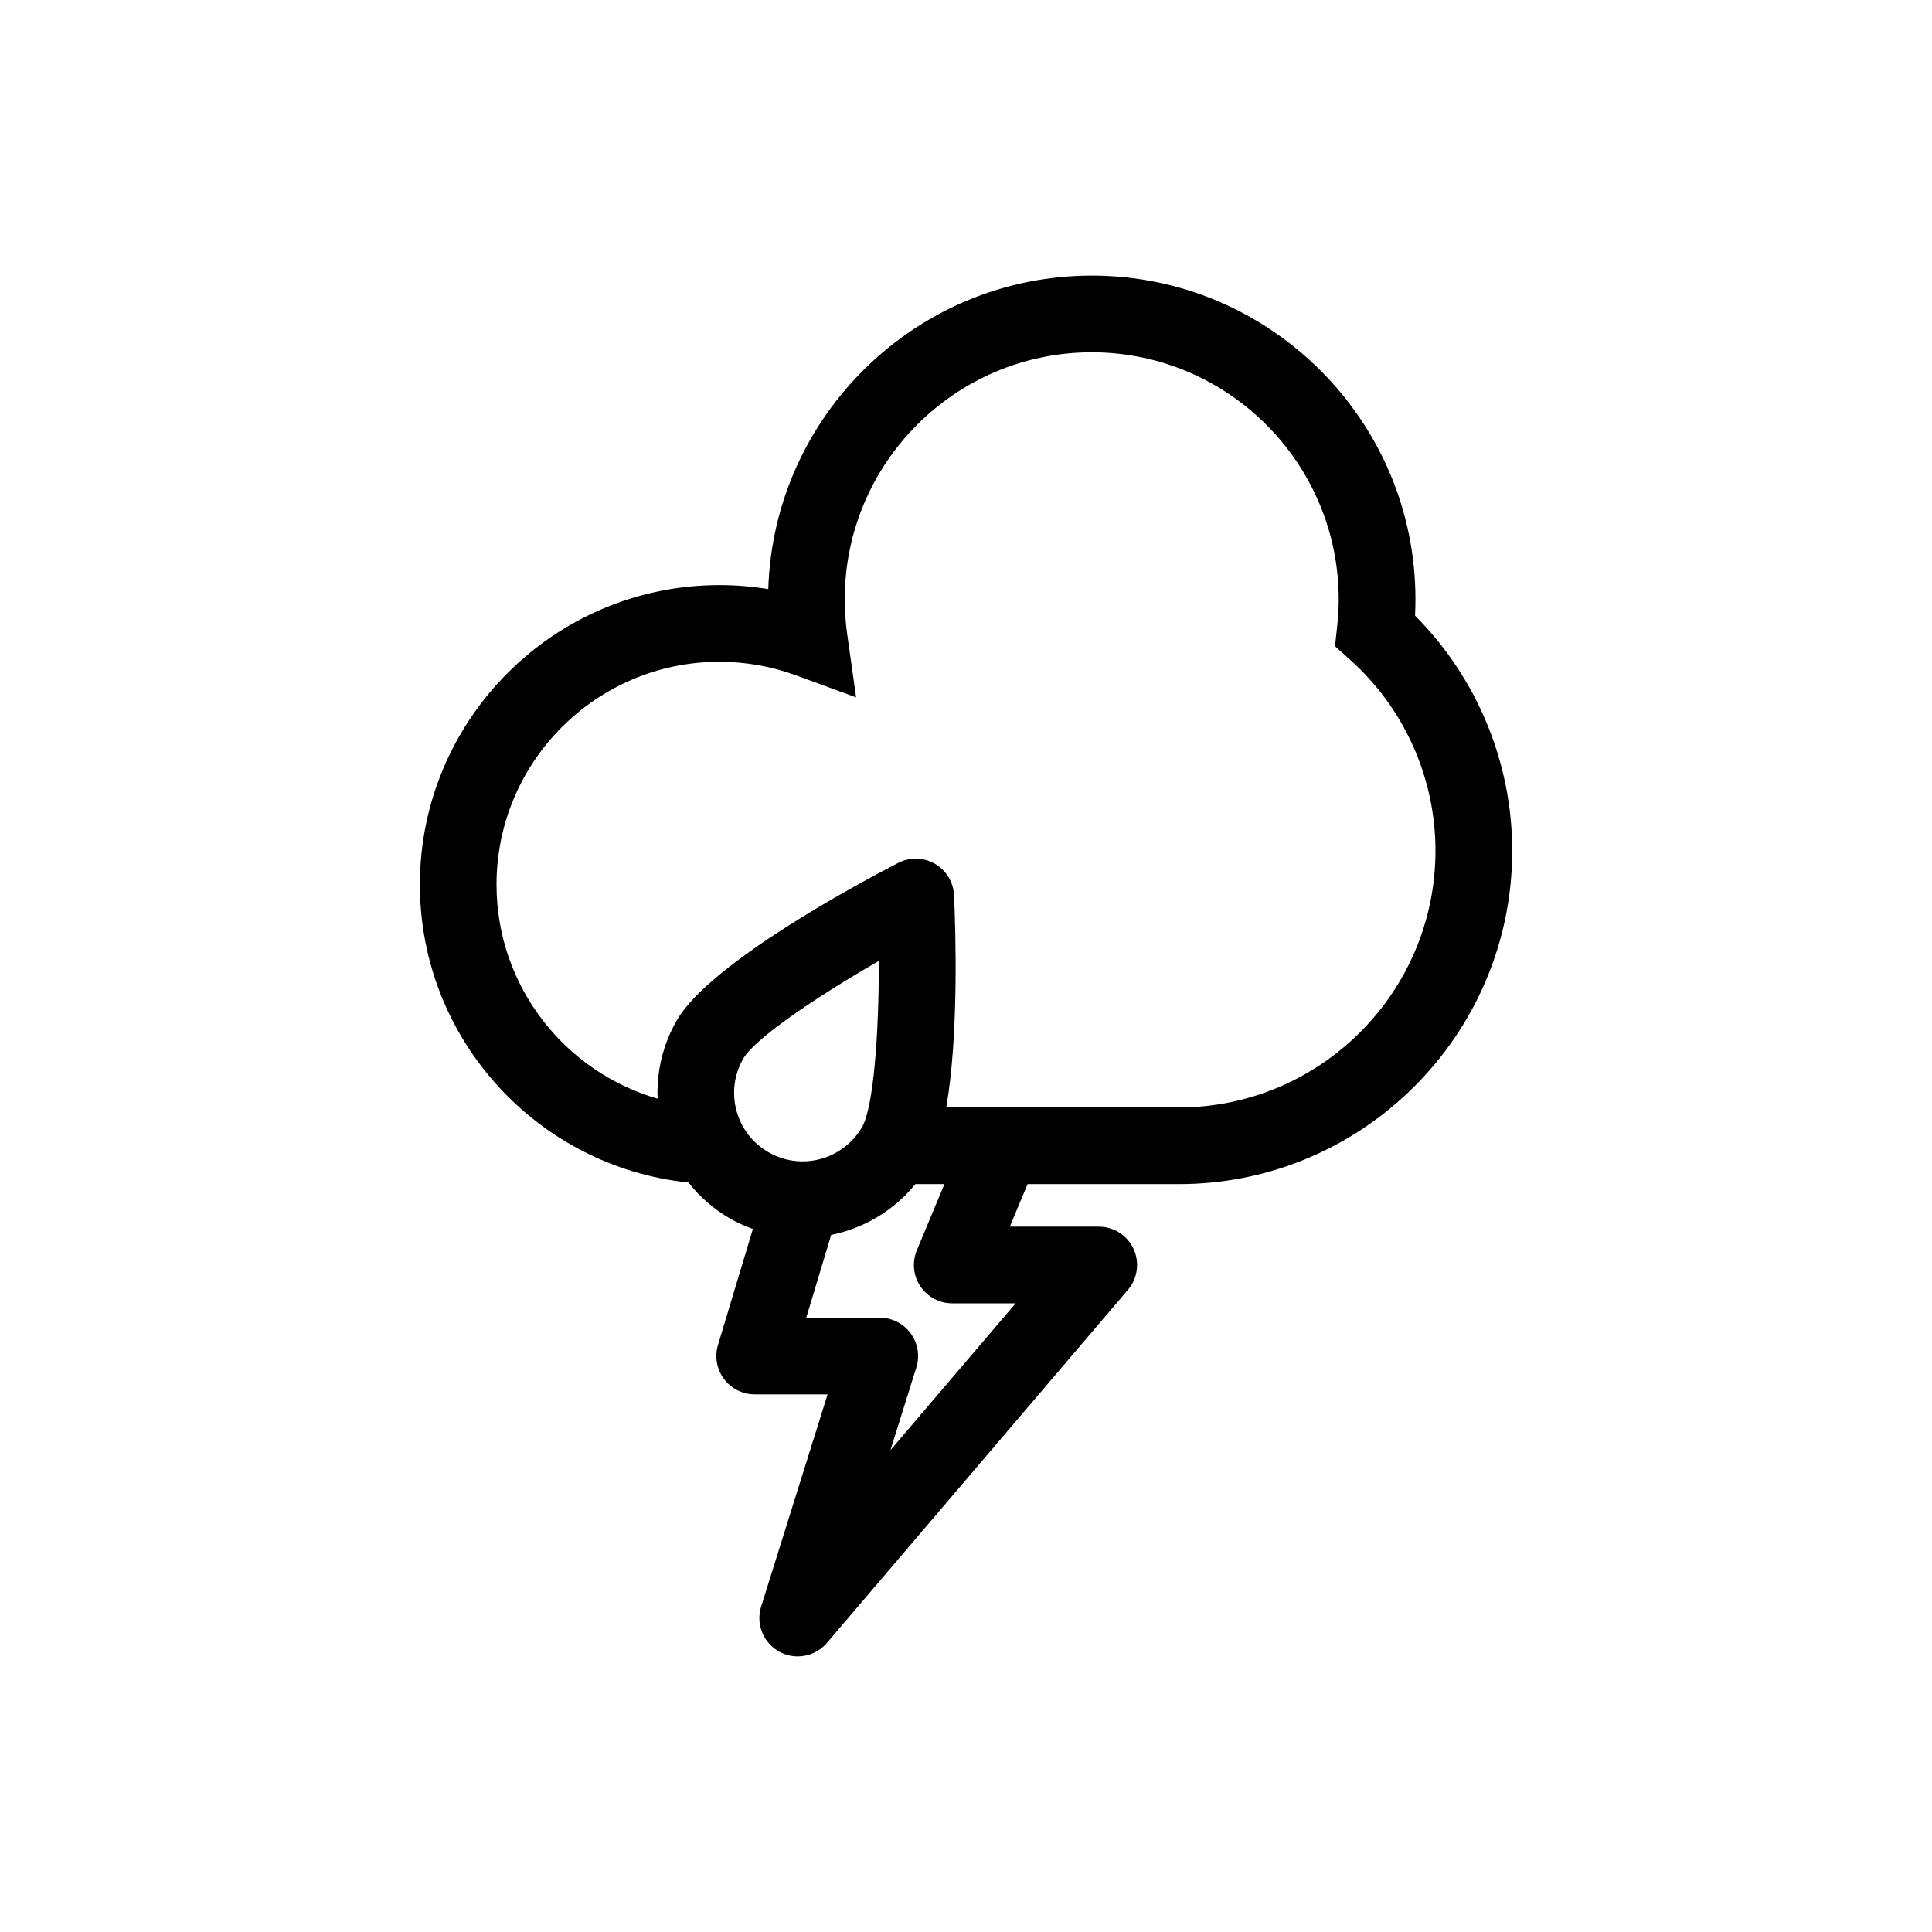 <?xml version="1.0" encoding="UTF-8"?>
<!-- The Best Svg Icon site in the world: iconSvg.co, Visit us! https://iconsvg.co -->
<svg fill="#000000" width="800px" height="800px" version="1.1" viewBox="144 144 512 512" xmlns="http://www.w3.org/2000/svg">
 <path d="m519.11 302.81c0-47.293-38.484-85.773-85.773-85.773-46.395 0-84.309 37.031-85.738 83.078-4.262-0.699-8.59-1.055-12.957-1.055-43.762 0-79.371 35.609-79.371 79.371 0 41 31.25 74.832 71.172 78.941 3.004 3.82 6.711 7.074 11.039 9.566 1.93 1.117 3.965 1.988 6.039 2.75l-9.25 30.746c-0.926 3.066-0.344 6.402 1.578 8.984 1.918 2.578 4.938 4.102 8.156 4.102h19.316l-17.613 56.234c-1.445 4.613 0.551 9.602 4.781 11.934 1.547 0.855 3.238 1.27 4.914 1.27 2.891 0 5.75-1.238 7.734-3.57l79.773-93.566c2.57-3.012 3.148-7.25 1.496-10.844-1.664-3.602-5.266-5.906-9.23-5.906h-23.566l4.707-11.273h40.09c48.719 0 88.344-39.625 88.344-88.344 0-23.383-9.332-45.816-25.75-62.316 0.066-1.457 0.109-2.902 0.109-4.328zm-171.48 146.53c-4.203-2.418-7.203-6.34-8.465-11.023-1.25-4.695-0.609-9.582 1.82-13.785 3.031-5.266 19-16.137 35.918-25.879 0.02 19.512-1.414 38.777-4.457 44.043-3.238 5.606-9.27 9.082-15.754 9.082-3.168 0-6.297-0.836-9.062-2.438zm65.523 40.059-33.172 38.91 6.856-21.906c0.973-3.09 0.414-6.445-1.508-9.055-1.91-2.609-4.949-4.141-8.188-4.141h-19.48l6.606-21.938c8.746-1.773 16.672-6.516 22.32-13.469h7.691l-7.301 17.527c-1.309 3.141-0.961 6.723 0.926 9.547 1.879 2.828 5.059 4.523 8.453 4.523l16.797 0.004zm111.26-119.94c0 37.508-30.516 68.023-68.023 68.023h-61.617c3.324-19.211 2.5-46.422 2.055-56.227-0.156-3.465-2.066-6.613-5.066-8.344-3.004-1.727-6.68-1.809-9.766-0.215-11.562 5.992-49.977 26.719-58.617 41.672-3.699 6.402-5.402 13.574-5.109 20.789-24.621-7.109-42.688-29.836-42.688-56.723 0-32.562 26.492-59.051 59.043-59.051 6.996 0 13.836 1.211 20.328 3.594l15.922 5.836-2.363-16.785c-0.434-3.109-0.648-6.207-0.648-9.211 0-36.094 29.363-65.453 65.453-65.453 36.094 0 65.453 29.363 65.453 65.453 0 2.352-0.137 4.793-0.414 7.246l-0.57 5.195 3.894 3.492c14.461 12.891 22.734 31.383 22.734 50.707z"/>
</svg>